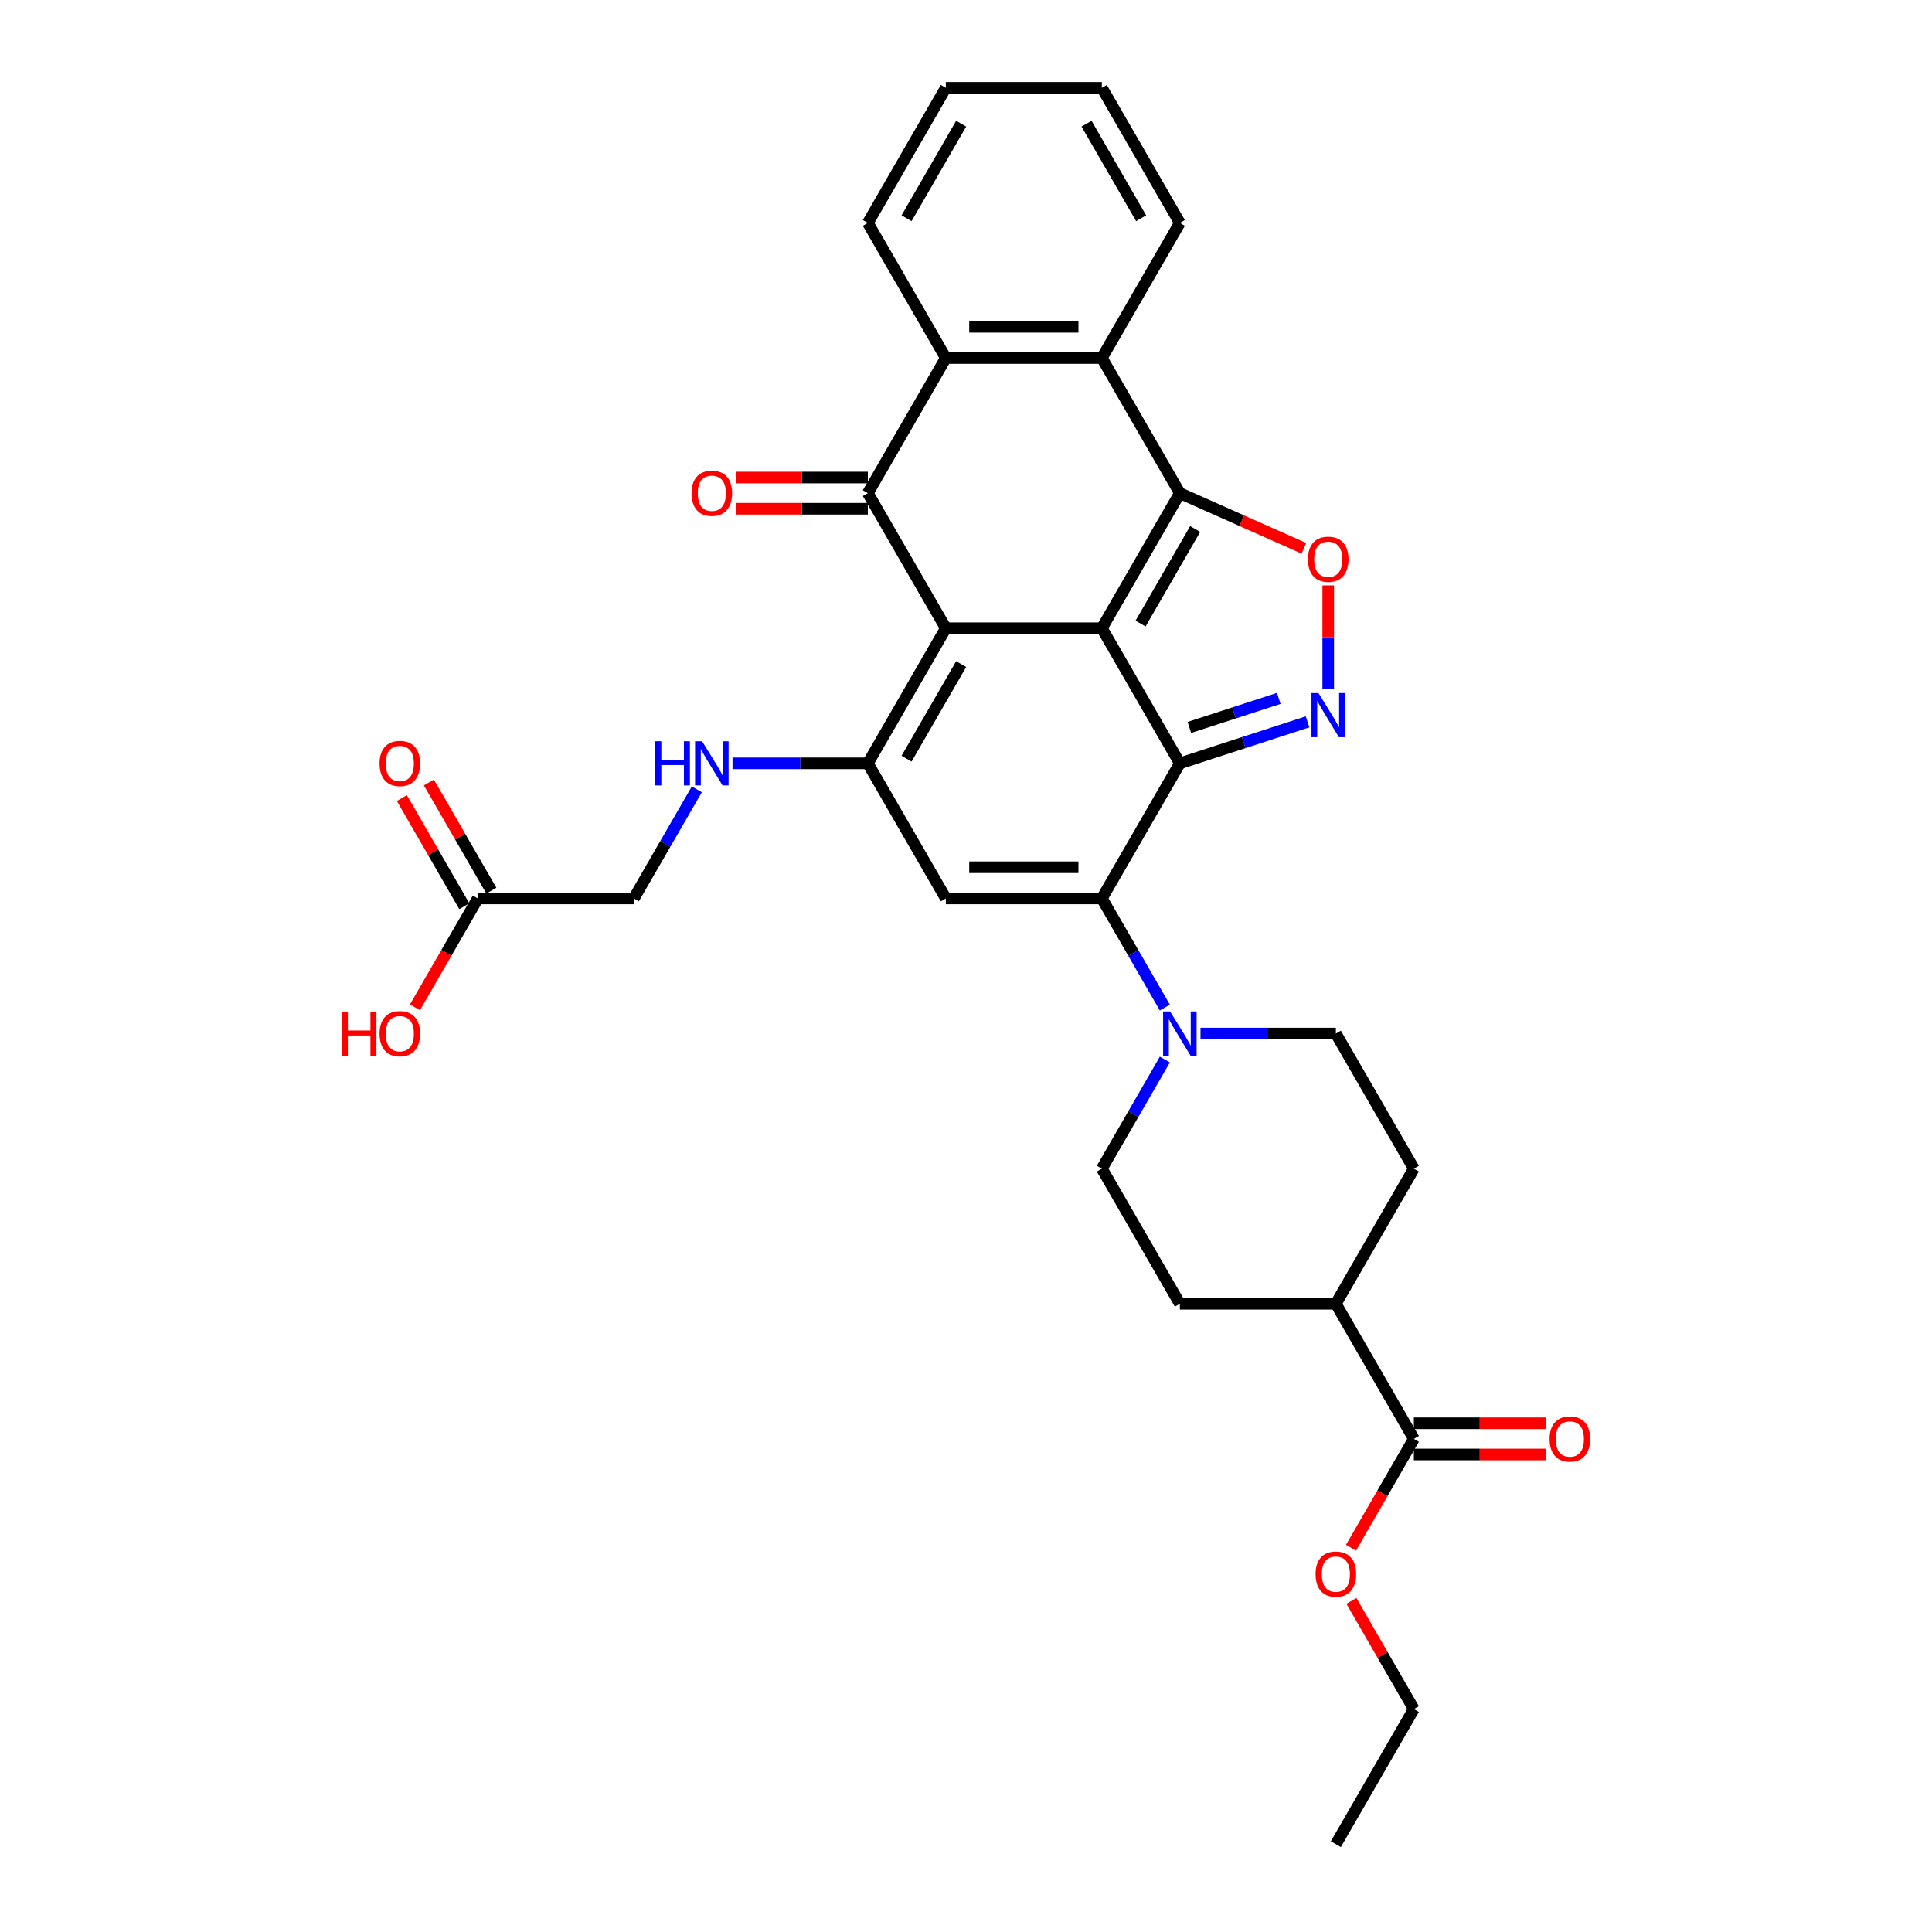 <?xml version='1.0' encoding='iso-8859-1'?>
<svg version='1.1' baseProfile='full'
              xmlns='http://www.w3.org/2000/svg'
                      xmlns:rdkit='http://www.rdkit.org/xml'
                      xmlns:xlink='http://www.w3.org/1999/xlink'
                  xml:space='preserve'
width='1000px' height='1000px' viewBox='0 0 1000 1000'>
<!-- END OF HEADER -->
<rect style='opacity:1.0;fill:#FFFFFF;stroke:none' width='1000' height='1000' x='0' y='0'> </rect>
<path class='bond-0' d='M 570.316,325.175 L 489.567,325.175' style='fill:none;fill-rule:evenodd;stroke:#000000;stroke-width:6px;stroke-linecap:butt;stroke-linejoin:miter;stroke-opacity:1' />
<path class='bond-1' d='M 570.316,325.175 L 610.69,395.105' style='fill:none;fill-rule:evenodd;stroke:#000000;stroke-width:6px;stroke-linecap:butt;stroke-linejoin:miter;stroke-opacity:1' />
<path class='bond-2' d='M 570.316,325.175 L 610.69,255.245' style='fill:none;fill-rule:evenodd;stroke:#000000;stroke-width:6px;stroke-linecap:butt;stroke-linejoin:miter;stroke-opacity:1' />
<path class='bond-2' d='M 590.358,322.76 L 618.62,273.809' style='fill:none;fill-rule:evenodd;stroke:#000000;stroke-width:6px;stroke-linecap:butt;stroke-linejoin:miter;stroke-opacity:1' />
<path class='bond-4' d='M 489.567,325.175 L 449.193,395.105' style='fill:none;fill-rule:evenodd;stroke:#000000;stroke-width:6px;stroke-linecap:butt;stroke-linejoin:miter;stroke-opacity:1' />
<path class='bond-4' d='M 497.497,343.739 L 469.235,392.69' style='fill:none;fill-rule:evenodd;stroke:#000000;stroke-width:6px;stroke-linecap:butt;stroke-linejoin:miter;stroke-opacity:1' />
<path class='bond-5' d='M 489.567,325.175 L 449.193,255.245' style='fill:none;fill-rule:evenodd;stroke:#000000;stroke-width:6px;stroke-linecap:butt;stroke-linejoin:miter;stroke-opacity:1' />
<path class='bond-3' d='M 610.69,395.105 L 570.316,465.035' style='fill:none;fill-rule:evenodd;stroke:#000000;stroke-width:6px;stroke-linecap:butt;stroke-linejoin:miter;stroke-opacity:1' />
<path class='bond-6' d='M 610.69,395.105 L 643.742,384.365' style='fill:none;fill-rule:evenodd;stroke:#000000;stroke-width:6px;stroke-linecap:butt;stroke-linejoin:miter;stroke-opacity:1' />
<path class='bond-6' d='M 643.742,384.365 L 676.795,373.626' style='fill:none;fill-rule:evenodd;stroke:#0000FF;stroke-width:6px;stroke-linecap:butt;stroke-linejoin:miter;stroke-opacity:1' />
<path class='bond-6' d='M 615.615,376.524 L 638.752,369.006' style='fill:none;fill-rule:evenodd;stroke:#000000;stroke-width:6px;stroke-linecap:butt;stroke-linejoin:miter;stroke-opacity:1' />
<path class='bond-6' d='M 638.752,369.006 L 661.889,361.489' style='fill:none;fill-rule:evenodd;stroke:#0000FF;stroke-width:6px;stroke-linecap:butt;stroke-linejoin:miter;stroke-opacity:1' />
<path class='bond-8' d='M 610.69,255.245 L 642.789,269.522' style='fill:none;fill-rule:evenodd;stroke:#000000;stroke-width:6px;stroke-linecap:butt;stroke-linejoin:miter;stroke-opacity:1' />
<path class='bond-8' d='M 642.789,269.522 L 674.887,283.8' style='fill:none;fill-rule:evenodd;stroke:#FF0000;stroke-width:6px;stroke-linecap:butt;stroke-linejoin:miter;stroke-opacity:1' />
<path class='bond-9' d='M 610.69,255.245 L 570.316,185.315' style='fill:none;fill-rule:evenodd;stroke:#000000;stroke-width:6px;stroke-linecap:butt;stroke-linejoin:miter;stroke-opacity:1' />
<path class='bond-7' d='M 570.316,465.035 L 489.567,465.035' style='fill:none;fill-rule:evenodd;stroke:#000000;stroke-width:6px;stroke-linecap:butt;stroke-linejoin:miter;stroke-opacity:1' />
<path class='bond-7' d='M 558.203,448.885 L 501.68,448.885' style='fill:none;fill-rule:evenodd;stroke:#000000;stroke-width:6px;stroke-linecap:butt;stroke-linejoin:miter;stroke-opacity:1' />
<path class='bond-11' d='M 570.316,465.035 L 586.619,493.274' style='fill:none;fill-rule:evenodd;stroke:#000000;stroke-width:6px;stroke-linecap:butt;stroke-linejoin:miter;stroke-opacity:1' />
<path class='bond-11' d='M 586.619,493.274 L 602.923,521.512' style='fill:none;fill-rule:evenodd;stroke:#0000FF;stroke-width:6px;stroke-linecap:butt;stroke-linejoin:miter;stroke-opacity:1' />
<path class='bond-12' d='M 449.193,395.105 L 414.165,395.105' style='fill:none;fill-rule:evenodd;stroke:#000000;stroke-width:6px;stroke-linecap:butt;stroke-linejoin:miter;stroke-opacity:1' />
<path class='bond-12' d='M 414.165,395.105 L 379.136,395.105' style='fill:none;fill-rule:evenodd;stroke:#0000FF;stroke-width:6px;stroke-linecap:butt;stroke-linejoin:miter;stroke-opacity:1' />
<path class='bond-34' d='M 449.193,395.105 L 489.567,465.035' style='fill:none;fill-rule:evenodd;stroke:#000000;stroke-width:6px;stroke-linecap:butt;stroke-linejoin:miter;stroke-opacity:1' />
<path class='bond-14' d='M 449.193,247.17 L 415.077,247.17' style='fill:none;fill-rule:evenodd;stroke:#000000;stroke-width:6px;stroke-linecap:butt;stroke-linejoin:miter;stroke-opacity:1' />
<path class='bond-14' d='M 415.077,247.17 L 380.961,247.17' style='fill:none;fill-rule:evenodd;stroke:#FF0000;stroke-width:6px;stroke-linecap:butt;stroke-linejoin:miter;stroke-opacity:1' />
<path class='bond-14' d='M 449.193,263.32 L 415.077,263.32' style='fill:none;fill-rule:evenodd;stroke:#000000;stroke-width:6px;stroke-linecap:butt;stroke-linejoin:miter;stroke-opacity:1' />
<path class='bond-14' d='M 415.077,263.32 L 380.961,263.32' style='fill:none;fill-rule:evenodd;stroke:#FF0000;stroke-width:6px;stroke-linecap:butt;stroke-linejoin:miter;stroke-opacity:1' />
<path class='bond-33' d='M 449.193,255.245 L 489.567,185.315' style='fill:none;fill-rule:evenodd;stroke:#000000;stroke-width:6px;stroke-linecap:butt;stroke-linejoin:miter;stroke-opacity:1' />
<path class='bond-32' d='M 687.486,356.7 L 687.486,329.852' style='fill:none;fill-rule:evenodd;stroke:#0000FF;stroke-width:6px;stroke-linecap:butt;stroke-linejoin:miter;stroke-opacity:1' />
<path class='bond-32' d='M 687.486,329.852 L 687.486,303.005' style='fill:none;fill-rule:evenodd;stroke:#FF0000;stroke-width:6px;stroke-linecap:butt;stroke-linejoin:miter;stroke-opacity:1' />
<path class='bond-10' d='M 570.316,185.315 L 489.567,185.315' style='fill:none;fill-rule:evenodd;stroke:#000000;stroke-width:6px;stroke-linecap:butt;stroke-linejoin:miter;stroke-opacity:1' />
<path class='bond-10' d='M 558.203,169.165 L 501.68,169.165' style='fill:none;fill-rule:evenodd;stroke:#000000;stroke-width:6px;stroke-linecap:butt;stroke-linejoin:miter;stroke-opacity:1' />
<path class='bond-26' d='M 570.316,185.315 L 610.69,115.385' style='fill:none;fill-rule:evenodd;stroke:#000000;stroke-width:6px;stroke-linecap:butt;stroke-linejoin:miter;stroke-opacity:1' />
<path class='bond-27' d='M 489.567,185.315 L 449.193,115.385' style='fill:none;fill-rule:evenodd;stroke:#000000;stroke-width:6px;stroke-linecap:butt;stroke-linejoin:miter;stroke-opacity:1' />
<path class='bond-16' d='M 602.923,548.418 L 586.619,576.656' style='fill:none;fill-rule:evenodd;stroke:#0000FF;stroke-width:6px;stroke-linecap:butt;stroke-linejoin:miter;stroke-opacity:1' />
<path class='bond-16' d='M 586.619,576.656 L 570.316,604.895' style='fill:none;fill-rule:evenodd;stroke:#000000;stroke-width:6px;stroke-linecap:butt;stroke-linejoin:miter;stroke-opacity:1' />
<path class='bond-17' d='M 621.381,534.965 L 656.409,534.965' style='fill:none;fill-rule:evenodd;stroke:#0000FF;stroke-width:6px;stroke-linecap:butt;stroke-linejoin:miter;stroke-opacity:1' />
<path class='bond-17' d='M 656.409,534.965 L 691.438,534.965' style='fill:none;fill-rule:evenodd;stroke:#000000;stroke-width:6px;stroke-linecap:butt;stroke-linejoin:miter;stroke-opacity:1' />
<path class='bond-23' d='M 360.678,408.558 L 344.374,436.796' style='fill:none;fill-rule:evenodd;stroke:#0000FF;stroke-width:6px;stroke-linecap:butt;stroke-linejoin:miter;stroke-opacity:1' />
<path class='bond-23' d='M 344.374,436.796 L 328.071,465.035' style='fill:none;fill-rule:evenodd;stroke:#000000;stroke-width:6px;stroke-linecap:butt;stroke-linejoin:miter;stroke-opacity:1' />
<path class='bond-13' d='M 731.812,744.755 L 691.438,674.825' style='fill:none;fill-rule:evenodd;stroke:#000000;stroke-width:6px;stroke-linecap:butt;stroke-linejoin:miter;stroke-opacity:1' />
<path class='bond-19' d='M 731.812,752.83 L 765.928,752.83' style='fill:none;fill-rule:evenodd;stroke:#000000;stroke-width:6px;stroke-linecap:butt;stroke-linejoin:miter;stroke-opacity:1' />
<path class='bond-19' d='M 765.928,752.83 L 800.044,752.83' style='fill:none;fill-rule:evenodd;stroke:#FF0000;stroke-width:6px;stroke-linecap:butt;stroke-linejoin:miter;stroke-opacity:1' />
<path class='bond-19' d='M 731.812,736.68 L 765.928,736.68' style='fill:none;fill-rule:evenodd;stroke:#000000;stroke-width:6px;stroke-linecap:butt;stroke-linejoin:miter;stroke-opacity:1' />
<path class='bond-19' d='M 765.928,736.68 L 800.044,736.68' style='fill:none;fill-rule:evenodd;stroke:#FF0000;stroke-width:6px;stroke-linecap:butt;stroke-linejoin:miter;stroke-opacity:1' />
<path class='bond-24' d='M 731.812,744.755 L 715.546,772.929' style='fill:none;fill-rule:evenodd;stroke:#000000;stroke-width:6px;stroke-linecap:butt;stroke-linejoin:miter;stroke-opacity:1' />
<path class='bond-24' d='M 715.546,772.929 L 699.28,801.103' style='fill:none;fill-rule:evenodd;stroke:#FF0000;stroke-width:6px;stroke-linecap:butt;stroke-linejoin:miter;stroke-opacity:1' />
<path class='bond-15' d='M 247.322,465.035 L 328.071,465.035' style='fill:none;fill-rule:evenodd;stroke:#000000;stroke-width:6px;stroke-linecap:butt;stroke-linejoin:miter;stroke-opacity:1' />
<path class='bond-20' d='M 254.315,460.998 L 238.152,433.001' style='fill:none;fill-rule:evenodd;stroke:#000000;stroke-width:6px;stroke-linecap:butt;stroke-linejoin:miter;stroke-opacity:1' />
<path class='bond-20' d='M 238.152,433.001 L 221.988,405.005' style='fill:none;fill-rule:evenodd;stroke:#FF0000;stroke-width:6px;stroke-linecap:butt;stroke-linejoin:miter;stroke-opacity:1' />
<path class='bond-20' d='M 240.329,469.072 L 224.166,441.076' style='fill:none;fill-rule:evenodd;stroke:#000000;stroke-width:6px;stroke-linecap:butt;stroke-linejoin:miter;stroke-opacity:1' />
<path class='bond-20' d='M 224.166,441.076 L 208.002,413.079' style='fill:none;fill-rule:evenodd;stroke:#FF0000;stroke-width:6px;stroke-linecap:butt;stroke-linejoin:miter;stroke-opacity:1' />
<path class='bond-25' d='M 247.322,465.035 L 231.056,493.209' style='fill:none;fill-rule:evenodd;stroke:#000000;stroke-width:6px;stroke-linecap:butt;stroke-linejoin:miter;stroke-opacity:1' />
<path class='bond-25' d='M 231.056,493.209 L 214.79,521.383' style='fill:none;fill-rule:evenodd;stroke:#FF0000;stroke-width:6px;stroke-linecap:butt;stroke-linejoin:miter;stroke-opacity:1' />
<path class='bond-21' d='M 570.316,604.895 L 610.69,674.825' style='fill:none;fill-rule:evenodd;stroke:#000000;stroke-width:6px;stroke-linecap:butt;stroke-linejoin:miter;stroke-opacity:1' />
<path class='bond-22' d='M 691.438,534.965 L 731.812,604.895' style='fill:none;fill-rule:evenodd;stroke:#000000;stroke-width:6px;stroke-linecap:butt;stroke-linejoin:miter;stroke-opacity:1' />
<path class='bond-18' d='M 691.438,674.825 L 731.812,604.895' style='fill:none;fill-rule:evenodd;stroke:#000000;stroke-width:6px;stroke-linecap:butt;stroke-linejoin:miter;stroke-opacity:1' />
<path class='bond-36' d='M 691.438,674.825 L 610.69,674.825' style='fill:none;fill-rule:evenodd;stroke:#000000;stroke-width:6px;stroke-linecap:butt;stroke-linejoin:miter;stroke-opacity:1' />
<path class='bond-28' d='M 699.485,828.622 L 715.648,856.619' style='fill:none;fill-rule:evenodd;stroke:#FF0000;stroke-width:6px;stroke-linecap:butt;stroke-linejoin:miter;stroke-opacity:1' />
<path class='bond-28' d='M 715.648,856.619 L 731.812,884.615' style='fill:none;fill-rule:evenodd;stroke:#000000;stroke-width:6px;stroke-linecap:butt;stroke-linejoin:miter;stroke-opacity:1' />
<path class='bond-30' d='M 610.69,115.385 L 570.316,45.455' style='fill:none;fill-rule:evenodd;stroke:#000000;stroke-width:6px;stroke-linecap:butt;stroke-linejoin:miter;stroke-opacity:1' />
<path class='bond-30' d='M 590.648,112.97 L 562.386,64.019' style='fill:none;fill-rule:evenodd;stroke:#000000;stroke-width:6px;stroke-linecap:butt;stroke-linejoin:miter;stroke-opacity:1' />
<path class='bond-35' d='M 449.193,115.385 L 489.567,45.455' style='fill:none;fill-rule:evenodd;stroke:#000000;stroke-width:6px;stroke-linecap:butt;stroke-linejoin:miter;stroke-opacity:1' />
<path class='bond-35' d='M 469.235,112.97 L 497.497,64.019' style='fill:none;fill-rule:evenodd;stroke:#000000;stroke-width:6px;stroke-linecap:butt;stroke-linejoin:miter;stroke-opacity:1' />
<path class='bond-31' d='M 731.812,884.615 L 691.438,954.545' style='fill:none;fill-rule:evenodd;stroke:#000000;stroke-width:6px;stroke-linecap:butt;stroke-linejoin:miter;stroke-opacity:1' />
<path class='bond-29' d='M 489.567,45.455 L 570.316,45.455' style='fill:none;fill-rule:evenodd;stroke:#000000;stroke-width:6px;stroke-linecap:butt;stroke-linejoin:miter;stroke-opacity:1' />
<path  class='atom-7' d='M 682.431 358.718
L 689.925 370.831
Q 690.667 372.026, 691.862 374.19
Q 693.058 376.354, 693.122 376.483
L 693.122 358.718
L 696.158 358.718
L 696.158 381.586
L 693.025 381.586
L 684.983 368.344
Q 684.046 366.793, 683.045 365.017
Q 682.076 363.24, 681.785 362.691
L 681.785 381.586
L 678.814 381.586
L 678.814 358.718
L 682.431 358.718
' fill='#0000FF'/>
<path  class='atom-9' d='M 676.989 289.469
Q 676.989 283.978, 679.702 280.909
Q 682.415 277.841, 687.486 277.841
Q 692.557 277.841, 695.27 280.909
Q 697.983 283.978, 697.983 289.469
Q 697.983 295.024, 695.238 298.189
Q 692.492 301.322, 687.486 301.322
Q 682.447 301.322, 679.702 298.189
Q 676.989 295.056, 676.989 289.469
M 687.486 298.739
Q 690.974 298.739, 692.848 296.413
Q 694.753 294.055, 694.753 289.469
Q 694.753 284.979, 692.848 282.718
Q 690.974 280.425, 687.486 280.425
Q 683.998 280.425, 682.092 282.686
Q 680.219 284.947, 680.219 289.469
Q 680.219 294.087, 682.092 296.413
Q 683.998 298.739, 687.486 298.739
' fill='#FF0000'/>
<path  class='atom-12' d='M 605.635 523.531
L 613.128 535.643
Q 613.871 536.838, 615.066 539.002
Q 616.261 541.167, 616.326 541.296
L 616.326 523.531
L 619.362 523.531
L 619.362 546.399
L 616.229 546.399
L 608.187 533.156
Q 607.25 531.606, 606.249 529.829
Q 605.28 528.053, 604.989 527.504
L 604.989 546.399
L 602.017 546.399
L 602.017 523.531
L 605.635 523.531
' fill='#0000FF'/>
<path  class='atom-13' d='M 339.198 383.671
L 342.299 383.671
L 342.299 393.393
L 353.991 393.393
L 353.991 383.671
L 357.092 383.671
L 357.092 406.539
L 353.991 406.539
L 353.991 395.977
L 342.299 395.977
L 342.299 406.539
L 339.198 406.539
L 339.198 383.671
' fill='#0000FF'/>
<path  class='atom-13' d='M 363.39 383.671
L 370.883 395.783
Q 371.626 396.978, 372.821 399.142
Q 374.017 401.306, 374.081 401.436
L 374.081 383.671
L 377.117 383.671
L 377.117 406.539
L 373.984 406.539
L 365.942 393.296
Q 365.005 391.746, 364.004 389.969
Q 363.035 388.193, 362.744 387.644
L 362.744 406.539
L 359.773 406.539
L 359.773 383.671
L 363.39 383.671
' fill='#0000FF'/>
<path  class='atom-15' d='M 357.948 255.309
Q 357.948 249.818, 360.661 246.75
Q 363.374 243.682, 368.445 243.682
Q 373.516 243.682, 376.229 246.75
Q 378.942 249.818, 378.942 255.309
Q 378.942 260.865, 376.197 264.03
Q 373.451 267.163, 368.445 267.163
Q 363.406 267.163, 360.661 264.03
Q 357.948 260.897, 357.948 255.309
M 368.445 264.579
Q 371.933 264.579, 373.807 262.254
Q 375.712 259.896, 375.712 255.309
Q 375.712 250.82, 373.807 248.559
Q 371.933 246.266, 368.445 246.266
Q 364.957 246.266, 363.051 248.526
Q 361.178 250.787, 361.178 255.309
Q 361.178 259.928, 363.051 262.254
Q 364.957 264.579, 368.445 264.579
' fill='#FF0000'/>
<path  class='atom-20' d='M 802.063 744.82
Q 802.063 739.329, 804.776 736.261
Q 807.489 733.192, 812.56 733.192
Q 817.631 733.192, 820.345 736.261
Q 823.058 739.329, 823.058 744.82
Q 823.058 750.375, 820.312 753.541
Q 817.567 756.674, 812.56 756.674
Q 807.522 756.674, 804.776 753.541
Q 802.063 750.408, 802.063 744.82
M 812.56 754.09
Q 816.049 754.09, 817.922 751.764
Q 819.828 749.406, 819.828 744.82
Q 819.828 740.33, 817.922 738.069
Q 816.049 735.776, 812.56 735.776
Q 809.072 735.776, 807.166 738.037
Q 805.293 740.298, 805.293 744.82
Q 805.293 749.439, 807.166 751.764
Q 809.072 754.09, 812.56 754.09
' fill='#FF0000'/>
<path  class='atom-21' d='M 196.451 395.169
Q 196.451 389.679, 199.164 386.61
Q 201.877 383.542, 206.948 383.542
Q 212.019 383.542, 214.732 386.61
Q 217.446 389.679, 217.446 395.169
Q 217.446 400.725, 214.7 403.89
Q 211.955 407.023, 206.948 407.023
Q 201.91 407.023, 199.164 403.89
Q 196.451 400.757, 196.451 395.169
M 206.948 404.439
Q 210.437 404.439, 212.31 402.114
Q 214.216 399.756, 214.216 395.169
Q 214.216 390.68, 212.31 388.419
Q 210.437 386.126, 206.948 386.126
Q 203.46 386.126, 201.554 388.387
Q 199.681 390.648, 199.681 395.169
Q 199.681 399.788, 201.554 402.114
Q 203.46 404.439, 206.948 404.439
' fill='#FF0000'/>
<path  class='atom-25' d='M 680.941 814.75
Q 680.941 809.259, 683.654 806.191
Q 686.367 803.122, 691.438 803.122
Q 696.509 803.122, 699.222 806.191
Q 701.935 809.259, 701.935 814.75
Q 701.935 820.305, 699.19 823.471
Q 696.444 826.604, 691.438 826.604
Q 686.399 826.604, 683.654 823.471
Q 680.941 820.338, 680.941 814.75
M 691.438 824.02
Q 694.926 824.02, 696.8 821.694
Q 698.705 819.336, 698.705 814.75
Q 698.705 810.26, 696.8 807.999
Q 694.926 805.706, 691.438 805.706
Q 687.95 805.706, 686.044 807.967
Q 684.171 810.228, 684.171 814.75
Q 684.171 819.369, 686.044 821.694
Q 687.95 824.02, 691.438 824.02
' fill='#FF0000'/>
<path  class='atom-26' d='M 176.942 523.66
L 180.043 523.66
L 180.043 533.382
L 191.735 533.382
L 191.735 523.66
L 194.836 523.66
L 194.836 546.528
L 191.735 546.528
L 191.735 535.966
L 180.043 535.966
L 180.043 546.528
L 176.942 546.528
L 176.942 523.66
' fill='#FF0000'/>
<path  class='atom-26' d='M 196.451 535.03
Q 196.451 529.539, 199.164 526.47
Q 201.877 523.402, 206.948 523.402
Q 212.019 523.402, 214.732 526.47
Q 217.446 529.539, 217.446 535.03
Q 217.446 540.585, 214.7 543.75
Q 211.955 546.883, 206.948 546.883
Q 201.91 546.883, 199.164 543.75
Q 196.451 540.617, 196.451 535.03
M 206.948 544.3
Q 210.437 544.3, 212.31 541.974
Q 214.216 539.616, 214.216 535.03
Q 214.216 530.54, 212.31 528.279
Q 210.437 525.986, 206.948 525.986
Q 203.46 525.986, 201.554 528.247
Q 199.681 530.508, 199.681 535.03
Q 199.681 539.648, 201.554 541.974
Q 203.46 544.3, 206.948 544.3
' fill='#FF0000'/>
</svg>
